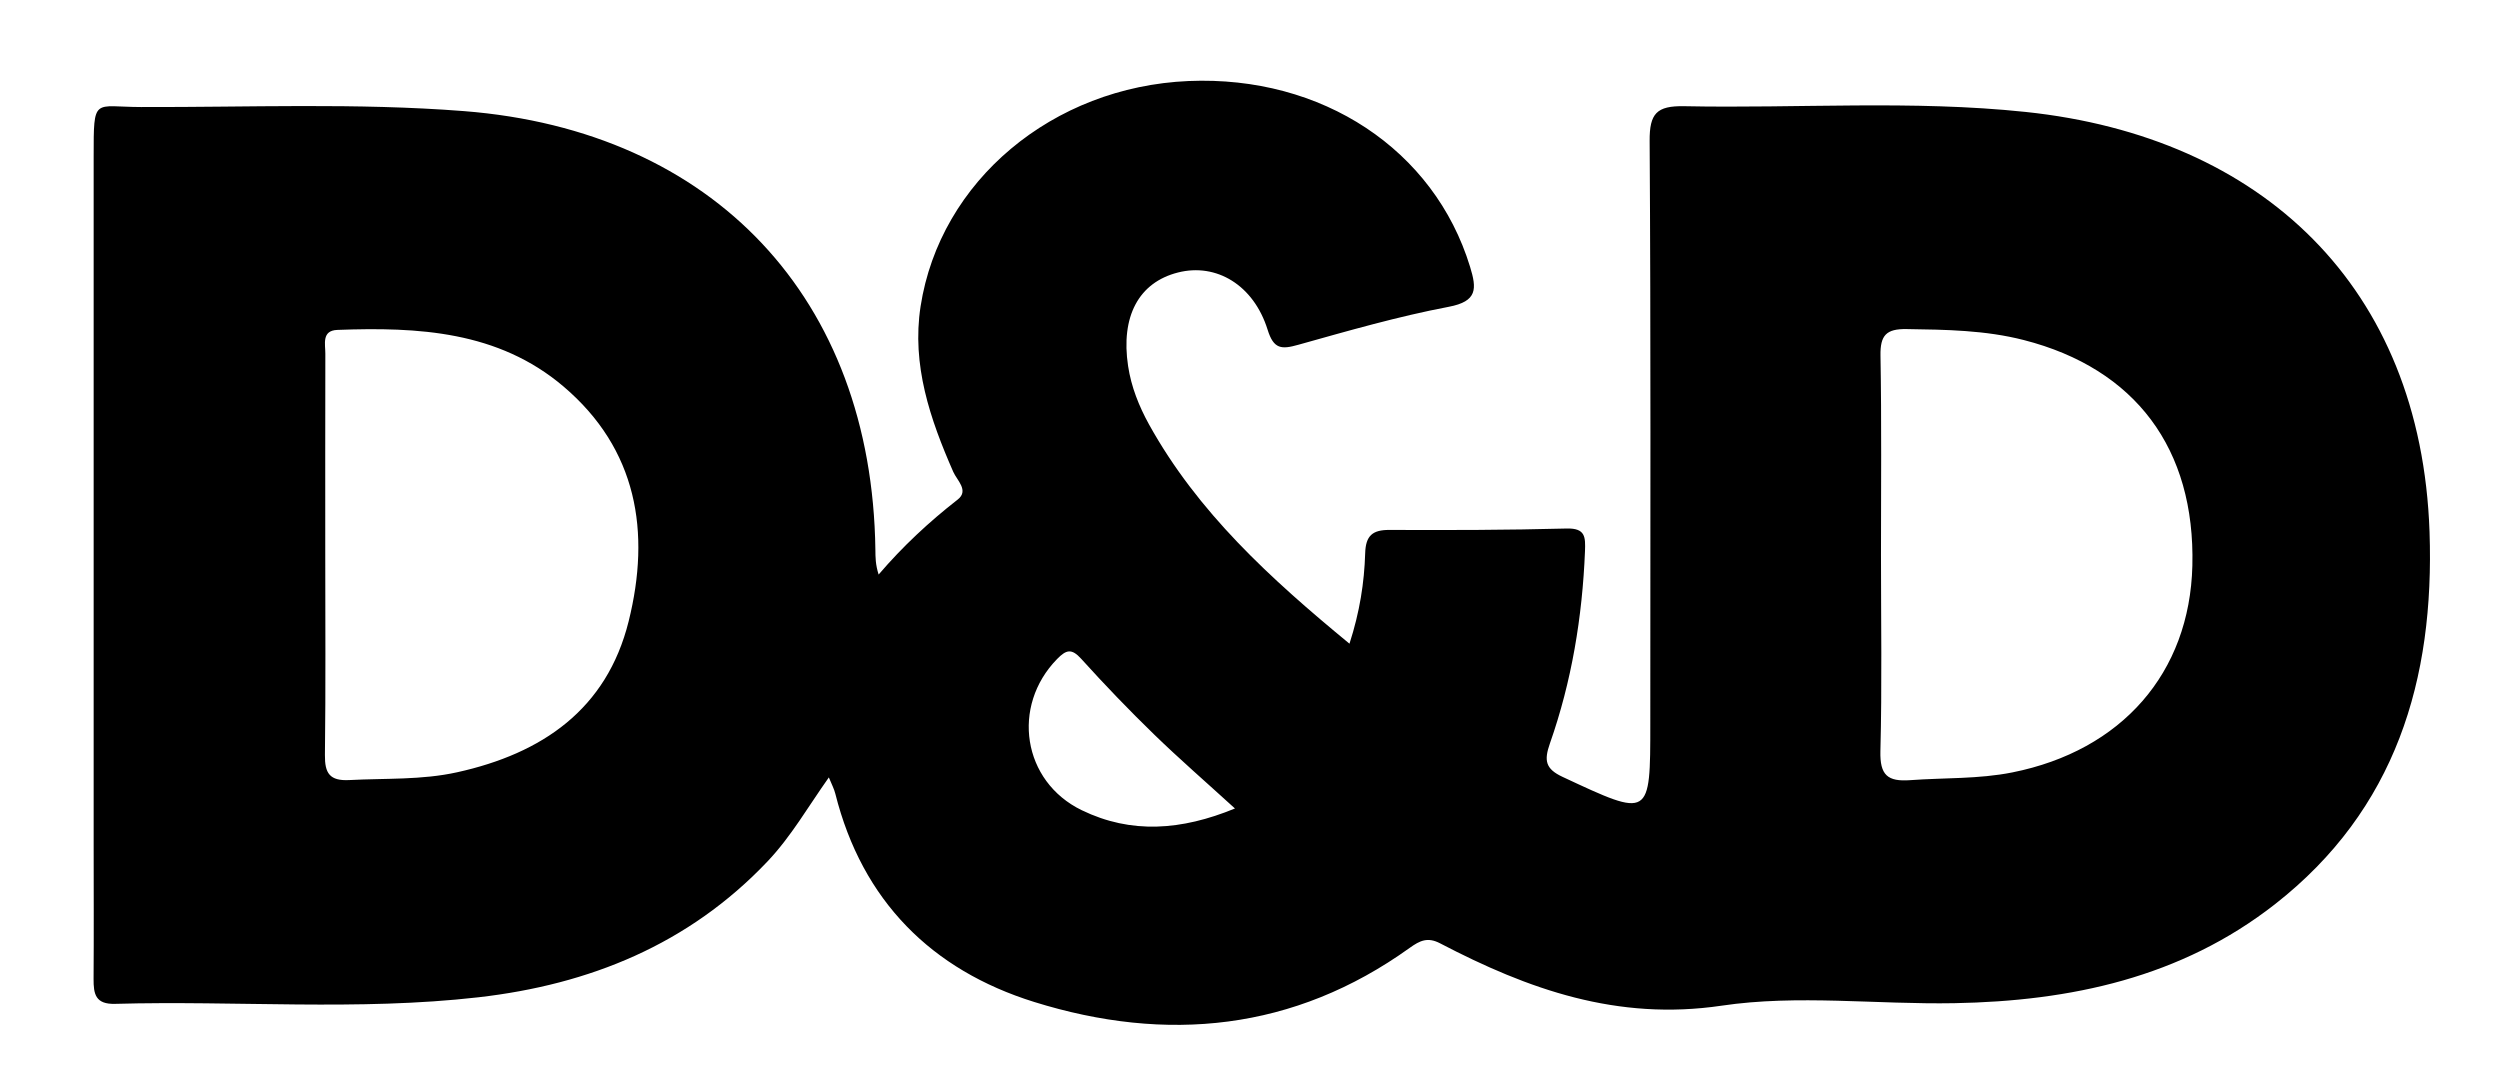 <?xml version="1.0" encoding="utf-8"?>
<!-- Generator: Adobe Illustrator 25.2.3, SVG Export Plug-In . SVG Version: 6.00 Build 0)  -->
<svg version="1.1" id="Livello_1" xmlns="http://www.w3.org/2000/svg" xmlns:xlink="http://www.w3.org/1999/xlink" x="0px" y="0px"
	 viewBox="0 0 300.84 129.96" style="enable-background:new 0 0 300.84 129.96;" xml:space="preserve">
<g>
	<path d="M99.74,93.55c-2.52,3.56-4.55,7.13-7.39,10.12c-9.48,9.99-21.42,14.81-34.78,16.34c-14.53,1.66-29.14,0.38-43.71,0.79
		c-2.38,0.07-2.61-1.18-2.6-3.01c0.04-5.37,0.01-10.75,0.01-16.12c0-27.62,0-55.23,0-82.85c0-7.25-0.02-5.95,5.7-5.94
		c12.95,0.04,25.9-0.52,38.85,0.49c30.07,2.35,49.12,22.55,49.52,52.8c0.01,0.87,0,1.74,0.39,2.97c2.89-3.38,6.07-6.34,9.52-9.03
		c1.38-1.08-0.1-2.32-0.54-3.33c-2.79-6.36-5.02-12.86-3.93-19.92c2.34-15.1,15.9-26.41,32.25-27.11
		c16.07-0.68,29.56,8.26,33.87,22.35c0.81,2.64,0.91,4.16-2.57,4.82c-6.1,1.16-12.1,2.89-18.1,4.57c-2.02,0.57-2.96,0.54-3.69-1.81
		c-1.68-5.38-6.17-8.06-10.78-6.89c-4.75,1.2-6.91,5.31-6.01,11.26c0.38,2.51,1.31,4.83,2.51,7.01
		c5.86,10.57,14.57,18.53,24.13,26.4c1.24-3.84,1.78-7.34,1.89-10.89c0.06-2.11,0.88-2.81,2.92-2.8c7.11,0.03,14.21,0.02,21.31-0.17
		c2.3-0.06,2.28,1.04,2.22,2.74c-0.32,7.91-1.6,15.66-4.22,23.12c-0.72,2.06-0.55,3.06,1.53,4.03c10.57,4.94,10.55,4.99,10.55-6.43
		c0-23.37,0.07-46.74-0.08-70.1c-0.02-3.3,0.84-4.24,4.15-4.18c13.7,0.28,27.42-0.75,41.09,0.69c28.42,2.99,47.59,20.98,48.61,50.53
		c0.61,17.77-4.05,33.43-18.6,44.81c-11.3,8.84-24.61,11.66-38.58,11.91c-9.35,0.17-18.86-1.06-28.01,0.3
		c-12.57,1.86-23.27-1.97-33.87-7.5c-1.51-0.79-2.44-0.33-3.66,0.54c-13.93,10-29.28,11.47-45.2,6.51
		c-12.32-3.84-20.68-12.16-23.92-25.05C100.38,94.93,100.08,94.39,99.74,93.55z M226.35,66.77c0,7.87,0.13,15.75-0.07,23.62
		c-0.07,2.89,0.86,3.69,3.6,3.49c4.09-0.3,8.21-0.12,12.27-0.93c13.17-2.63,21.35-11.96,21.67-24.87
		c0.35-14.08-6.85-23.72-20.28-27.16c-4.64-1.19-9.36-1.25-14.1-1.32c-2.46-0.04-3.19,0.74-3.15,3.19
		C226.43,50.77,226.35,58.77,226.35,66.77z M39.14,66.52c0,8.11,0.06,16.22-0.04,24.32c-0.03,2.22,0.58,3.15,2.93,3.03
		c4.34-0.23,8.71,0.01,12.99-0.94c10.21-2.26,17.99-7.55,20.63-18.17c2.67-10.74,1.04-20.71-7.85-28.26
		c-7.86-6.67-17.49-7.16-27.2-6.8c-1.93,0.07-1.44,1.74-1.45,2.87C39.13,50.55,39.14,58.53,39.14,66.52z M148.61,97.29
		c-3.51-3.2-6.69-5.96-9.71-8.89c-3.03-2.94-5.96-5.99-8.79-9.12c-1.16-1.28-1.8-1.1-2.9,0.02c-5.55,5.67-4.18,14.74,2.97,18.2
		C136.12,100.38,142.16,99.94,148.61,97.29z"/>
</g>
</svg>
